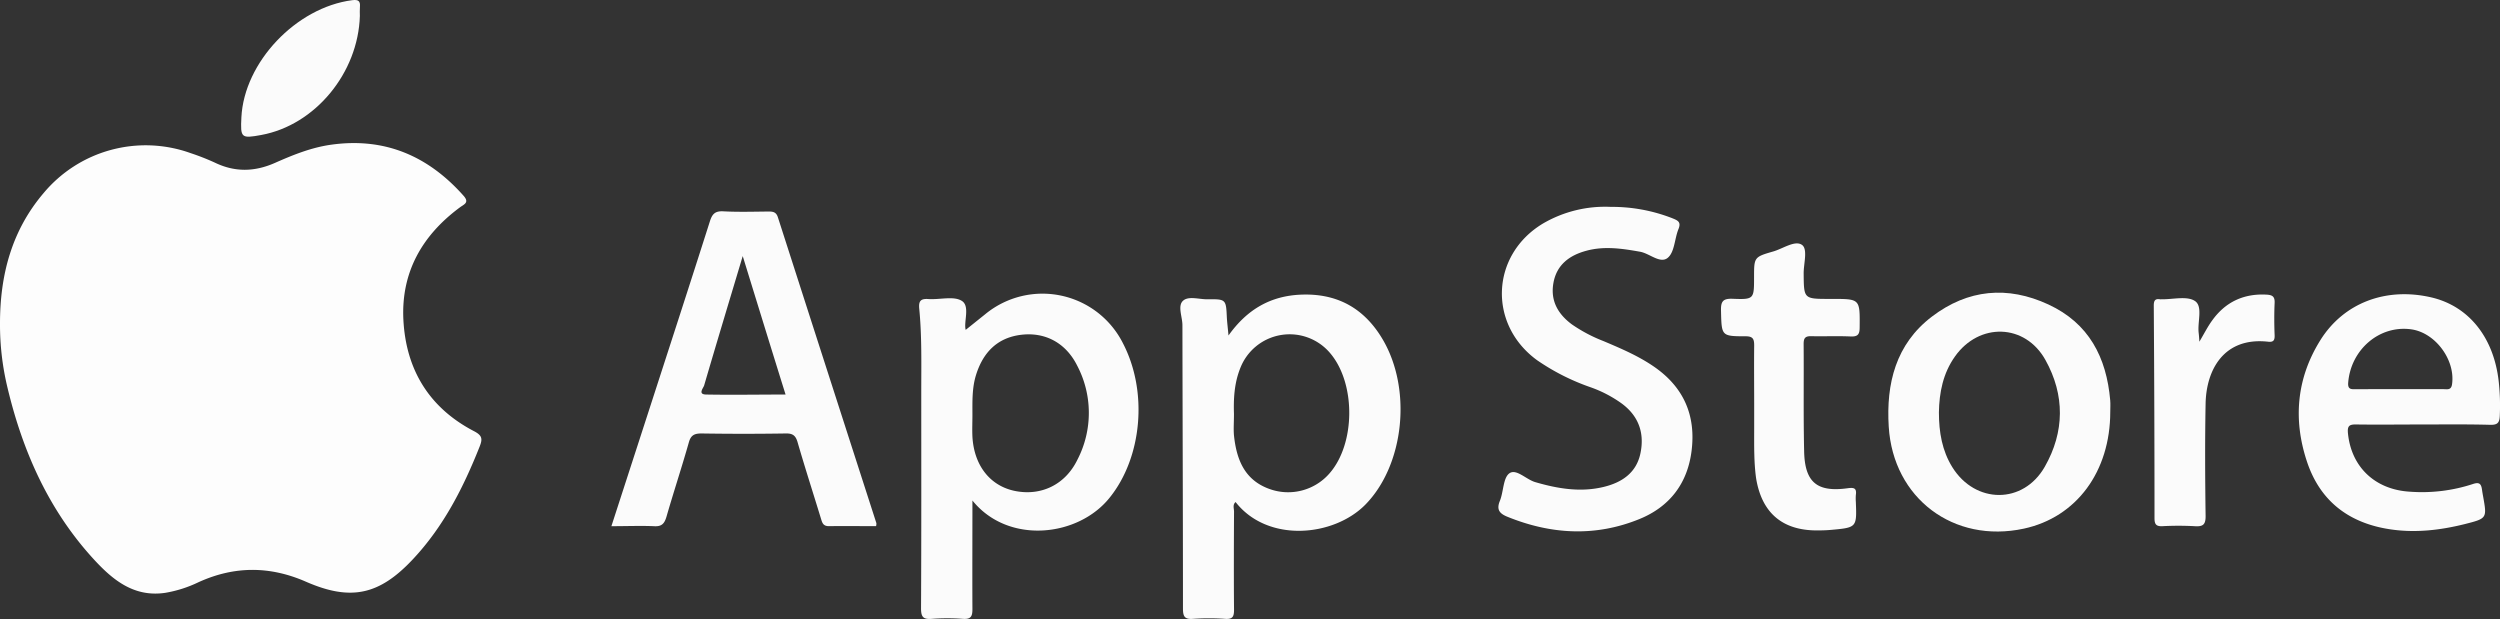 <?xml version="1.0" encoding="UTF-8"?> <svg xmlns="http://www.w3.org/2000/svg" viewBox="0 0 786.69 194.78"><rect x="0" y="0" width="786.69" height="194.78" fill="#333333" stroke="none"/> <defs> <style>.cls-1{fill:#fbfbfb;}.cls-2{fill:#fdfdfd;}</style> </defs> <g id="Слой_2" data-name="Слой 2"> <g id="Слой_1-2" data-name="Слой 1"> <path class="cls-1" d="M386.58,105.57c5.89-8.27,13.26-12.44,22.74-12.85,11.38-.48,19.9,4.21,25.69,13.93,9.43,15.83,6.85,39.69-5.35,52.13-10,10.16-30.77,12.1-40.85-.8-1,.87-.49,2-.49,3-.05,10.31-.09,20.61,0,30.91,0,2.17-.45,3-2.78,2.85a75.18,75.18,0,0,0-10.18,0c-2.71.2-3.11-.91-3.11-3.31,0-29.7-.13-59.39-.17-89.09,0-2.62-1.56-6,.14-7.65s5.07-.48,7.71-.51c5.88-.07,5.87,0,6.13,5.78C386.16,101.61,386.37,103.25,386.58,105.57Zm1.72,24.67c0,2.64-.18,4.72,0,6.76.79,7.5,3.26,14,11.09,16.84A17.25,17.25,0,0,0,418.33,149c8.25-9.37,8.35-28.41.19-37.93a16.66,16.66,0,0,0-28.23,4.76C388.34,120.68,388.15,125.71,388.3,130.24Z"></path> <path class="cls-1" d="M306,157.5c0,11.9-.06,23,0,34.16,0,2.29-.46,3.25-3,3.08a65.56,65.56,0,0,0-9.81,0c-2.78.23-3.37-.71-3.36-3.4.12-22.66.07-45.33.07-68,0-8.73.21-17.46-.63-26.16-.23-2.36.35-3.26,2.85-3.08,3.61.26,8.11-1.07,10.63.64s.45,6.57,1.13,9.06l6.24-5a28.34,28.34,0,0,1,43.31,9.35c7.87,15.25,5.9,35.83-4.2,48.39C339.36,169,317.25,171.45,306,157.5Zm0-26.95c0,2.3-.11,4.61,0,6.9.52,9,5.51,15.35,13.18,17,8.26,1.75,16-1.81,19.87-9.82a32,32,0,0,0-.13-29.66c-3.59-7.13-10.09-10.52-17.57-9.62s-12,5.51-14.22,12.65C305.85,122.13,306,126.33,306,130.55Z"></path> <path class="cls-1" d="M192.39,165.58c3.93-12.12,7.73-23.83,11.52-35.53,6.51-20.12,13.06-40.24,19.47-60.39.74-2.34,1.64-3.29,4.22-3.16,4.71.25,9.45.11,14.18.06,1.45,0,2.46.13,3,1.81q15.48,48.15,31,96.27a3.39,3.39,0,0,1-.1.93c-4.93,0-9.89-.07-14.84,0-1.87,0-2.11-1.11-2.52-2.43-2.44-8-5-15.91-7.32-23.92-.61-2.12-1.48-2.86-3.72-2.82q-13.27.21-26.55,0c-2.3,0-3.38.59-4,2.92-2.21,7.79-4.76,15.49-7,23.26-.63,2.13-1.46,3.17-3.93,3C201.55,165.4,197.3,165.58,192.39,165.58Zm41.33-85c-4.28,14.28-8.27,27.47-12.14,40.7-.23.81-2.1,2.82.62,2.87,8.2.15,16.4,0,25,0C242.69,109.71,238.37,95.66,233.72,80.58Z"></path> <path class="cls-1" d="M506.85,65.1a52.15,52.15,0,0,1,19.51,3.62c1.7.69,2.69,1.2,1.82,3.35-1.23,3-1.21,7.17-3.31,9-2.36,2.08-5.71-1.29-8.75-1.85-5.64-1-11.24-1.85-16.91-.32-5.3,1.42-9.3,4.36-10.36,10s1.34,9.89,5.8,13.19a47.78,47.78,0,0,0,9.92,5.24c5.46,2.31,10.9,4.62,15.83,8,9.43,6.47,13.32,15.4,11.89,26.62-1.3,10.24-6.93,17.52-16.39,21.38C502,169,488,168.2,474.19,162.55c-2.38-1-3.32-2.24-2.22-4.93,1.19-2.9,1-7.23,3-8.68,2.18-1.56,5.31,2,8.23,2.8,7.08,2.06,14.2,3.24,21.48,1.47,5.62-1.37,10.15-4.35,11.48-10.35,1.43-6.47-.46-12-6-16a39,39,0,0,0-9.65-5,70,70,0,0,1-16.78-8.48c-15.56-11.28-14.66-33.2,1.87-43.08A38.77,38.77,0,0,1,506.85,65.1Z"></path> <path class="cls-1" d="M664.05,129.57c0,18.83-10.63,33.21-27.2,36.78-22.06,4.75-41.11-9.53-42.51-32.06-.85-13.59,2.21-26,13.57-34.65s23.84-9.77,36.65-3.84,18.29,16.67,19.47,30.13C664.14,127.14,664.05,128.36,664.05,129.57Zm-53.92.18c0,6.29,1,12.08,4.23,17.28,7.23,11.6,22.31,11.72,29.08-.15,6.25-10.95,6.37-22.55.21-33.6-6.4-11.5-20.84-11.87-28.47-1.11C611.38,117.52,610.23,123.62,610.13,129.75Z"></path> <path class="cls-1" d="M762.55,133.57c-7,0-14.06.1-21.09,0-2.3-.05-2.84.54-2.61,2.84,1.07,10.58,8.55,17.7,19.56,18.32a51.41,51.41,0,0,0,19.72-2.41c2-.69,2.62-.11,2.88,1.66.1.72.22,1.44.35,2.15,1.26,7,1.27,7-5.8,8.8-7.82,1.94-15.71,2.85-23.77,1.58-12.73-2-21.67-8.85-25.79-21.09-4.47-13.31-3.36-26.34,4.16-38.37,7.37-11.79,20.68-16.75,34.86-13.48,11.77,2.71,19.71,12.53,21.26,26.43a69.41,69.41,0,0,1,.34,10.89c-.1,2.19-.75,2.83-3,2.79C776.62,133.48,769.59,133.57,762.55,133.57Zm-7.81-11.11c4.73,0,9.46,0,14.19,0,1.13,0,2.4.39,2.67-1.53,1.1-7.64-5.23-16.25-12.86-17.3-10-1.38-19,6.39-19.82,16.79-.17,2.16.94,2.06,2.36,2.06C745.77,122.45,750.26,122.46,754.74,122.46Z"></path> <path class="cls-1" d="M552,127c0-6.06-.07-12.12,0-18.18,0-2-.25-3-2.69-3-7.69,0-7.55-.11-7.75-8-.08-2.95.56-3.92,3.69-3.8,6.7.26,6.71.07,6.71-6.75,0-6.31,0-6.4,6-8.13,3.09-.88,6.87-3.63,9.08-2.08,1.9,1.35.5,5.89.53,9,.07,8,0,8,8.18,8h.73c8.87,0,8.79,0,8.71,8.91,0,2.16-.48,3-2.81,2.91-4.11-.19-8.24,0-12.36-.09-2-.06-2.47.63-2.46,2.49.09,11.27-.1,22.55.16,33.81.22,9.68,4.07,12.84,13.59,11.56,2-.27,3-.16,2.68,2.1a14.49,14.49,0,0,0,0,2.18c.31,8.07.31,8.08-7.92,8.82-1.45.13-2.91.16-4.36.16-10.93,0-17.36-5.62-19.11-16.44C551.9,145.4,552,140.2,552,135,552,132.32,552,129.66,552,127Z"></path> <path class="cls-1" d="M692.09,107.53c1.64-2.78,2.66-4.82,4-6.65,4.21-5.89,10-8.57,17.22-8.16,1.85.11,2.54.69,2.46,2.6-.15,3.39-.14,6.79,0,10.18.07,1.84-.58,2.23-2.31,2-13.72-1.38-19.21,8.92-19.41,19.51-.22,11.75-.16,23.51,0,35.27.05,2.83-.82,3.48-3.45,3.3a93.43,93.43,0,0,0-10.18,0c-1.95.08-2.45-.63-2.45-2.5q0-33.45-.23-66.9c0-1.59.42-2.26,2-2a2.16,2.16,0,0,0,.36,0c3.63.07,8.15-1.15,10.64.57s.71,6.55,1.13,10C691.93,105.31,692,105.89,692.09,107.53Z"></path> <path class="cls-2" d="M0,101.83c0-15.2,3.62-29.2,13.71-41.06A41.84,41.84,0,0,1,60,48.19a73.81,73.81,0,0,1,7.64,3c6.33,3.05,12.52,2.89,18.93.05,5.64-2.5,11.41-4.83,17.6-5.7,16.87-2.38,30.55,3.51,41.7,16.06,1.94,2.17.13,2.7-1.14,3.65-11.9,8.81-18.56,20.44-17.79,35.43.82,15.66,8.12,27.66,22.22,35,2.6,1.35,2.72,2.43,1.79,4.8C145.83,153.4,139.6,165.65,130,175.9c-10.56,11.31-19.53,13.34-33.68,7.17-11.4-5-22.55-5-33.82.12A38.91,38.91,0,0,1,52,186.55c-9.9,1.47-16.61-4.14-22.56-10.63C15.36,160.55,7.15,142.1,2.36,122A84.67,84.67,0,0,1,0,101.83Z"></path> <path class="cls-1" d="M113.24,5c-.53,18-14.1,34.36-31,37.47-6.35,1.17-6.61.94-6.28-5.54C76.81,19.6,93.19,2.34,110.83.06c1.91-.25,2.6.23,2.43,2.12C113.17,3.13,113.24,4.09,113.24,5Z"></path> </g> </g> </svg> 